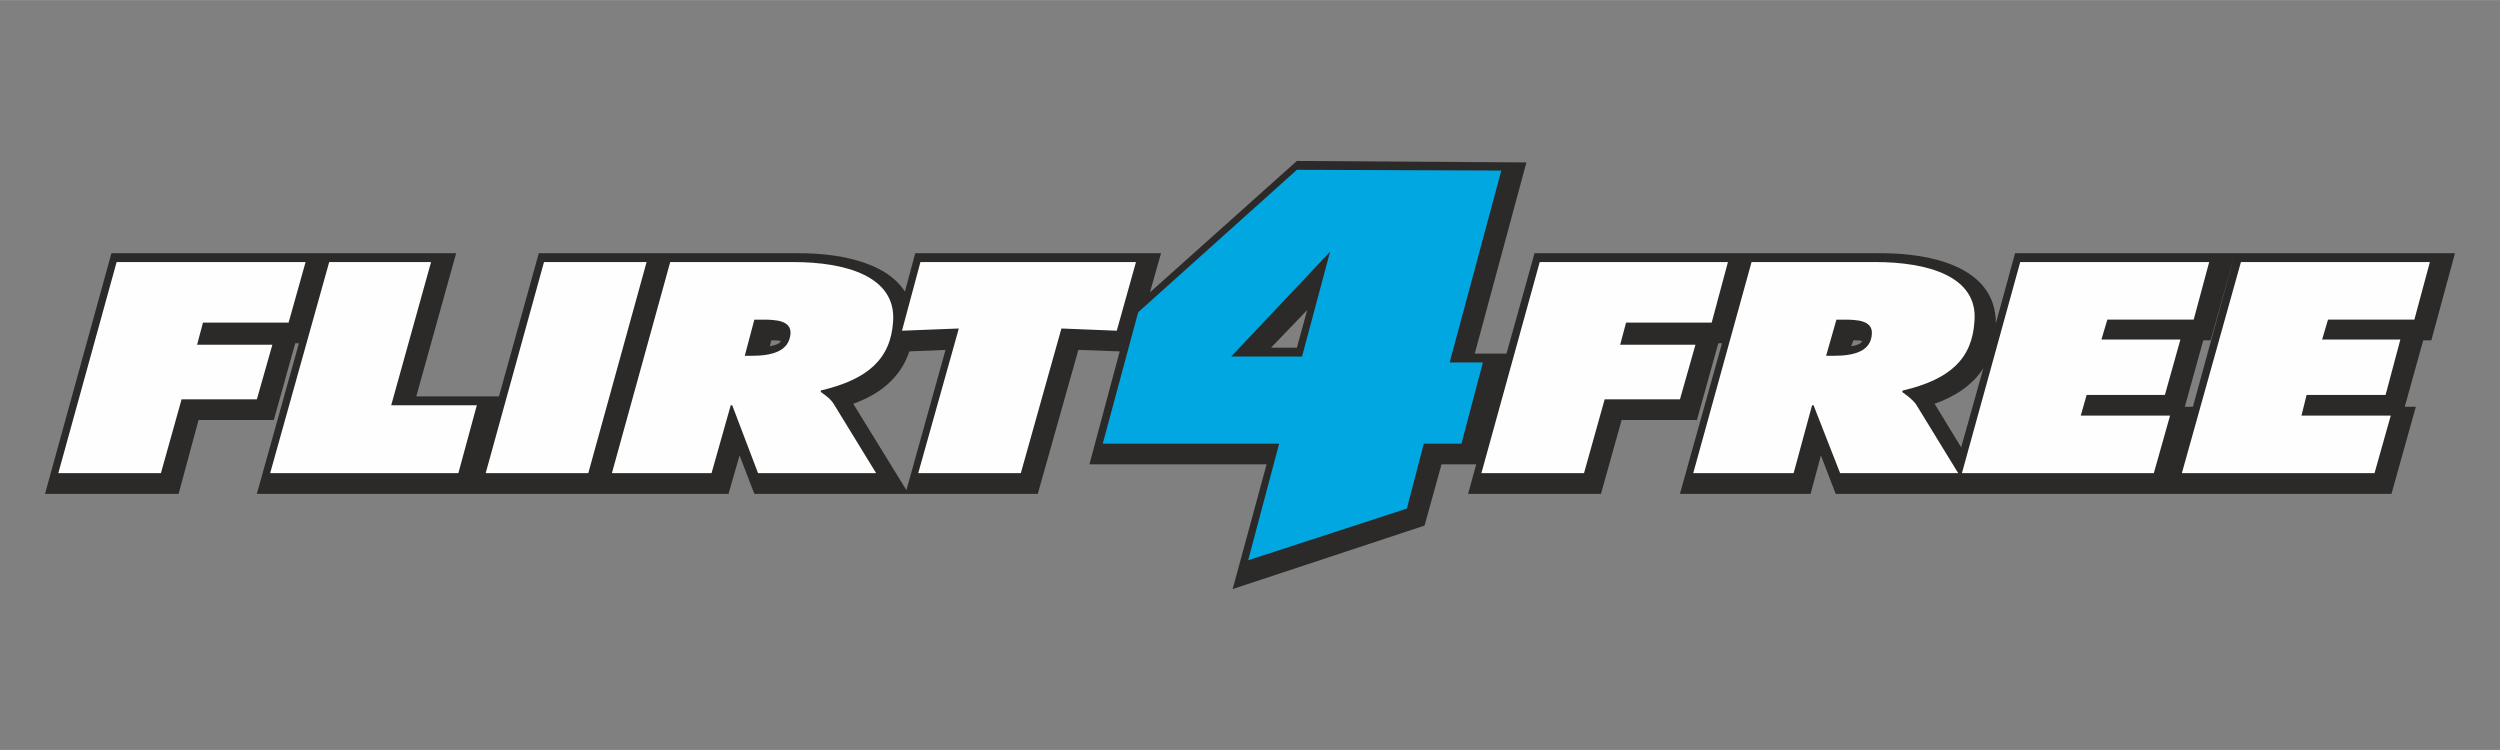 <?xml version="1.0" encoding="UTF-8"?>
<!DOCTYPE svg PUBLIC "-//W3C//DTD SVG 1.1//EN" "http://www.w3.org/Graphics/SVG/1.1/DTD/svg11.dtd">
<!-- Creator: CorelDRAW X8 -->
<svg xmlns="http://www.w3.org/2000/svg" xml:space="preserve" width="33.867mm" height="10.16mm" version="1.1" style="shape-rendering:geometricPrecision; text-rendering:geometricPrecision; image-rendering:optimizeQuality; fill-rule:evenodd; clip-rule:evenodd"
viewBox="0 0 3387 1016"
 xmlns:xlink="http://www.w3.org/1999/xlink">
 <rect x="0" y="0" width="3387" height="1016" fill="#808080" stroke="none"/>
 <defs>
  <style type="text/css">
   <![CDATA[
    .fil0 {fill:none}
    .fil3 {fill:#01A7E1}
    .fil1 {fill:#2B2A29}
    .fil2 {fill:#FEFEFE;fill-rule:nonzero}
   ]]>
  </style>
 </defs>
 <g id="Layer_x0020_1">
  <rect class="fil0" width="3387" height="1016"/>
  <g id="_2557151408288">
   <path class="fil1" d="M1558 396l199 -178 311 2 -70 259 43 0 38 -136 470 0c62,0 155,16 155,95l26 -95 298 0 -33 118 -10 0 -25 90 11 0 57 -208 298 0 -32 118 -11 0 -25 90 15 0 -33 118 -753 0 -20 -52 -14 52 -177 0 57 -204 -5 0 -29 104 -102 0 -28 100 -180 0 11 -40 -47 0 -23 83 -260 86 46 -169 -240 0 41 -153 -56 -2 -55 195 -384 0 -20 -52 -15 52 -639 0 57 -204 -5 0 -29 104 -102 0 -27 100 -181 0 90 -326 467 0 -54 194 112 0 54 -194 353 0c49,0 116,10 143,52l14 -52 333 0 -15 53zm-326 80c-12,36 -40,58 -76,71l72 117 53 -190 -49 2zm-187 -15l-2 8c6,-1 13,-3 15,-7 -4,-1 -9,-1 -13,-1zm1642 38c-15,23 -38,38 -66,48l36 59 30 -107zm-176 -38l-3 8c7,-1 13,-3 15,-7 -3,-1 -8,-1 -12,-1zm-789 10l35 0 14 -51 -49 51z"/>
   <path class="fil2" d="M79 641l139 0 28 -100 102 0 21 -74 -102 0 8 -30 116 0 23 -82 -256 0 -79 286zm287 0l255 0 25 -92 -116 0 54 -194 -138 0 -80 286zm292 0l139 0 79 -286 -139 0 -79 286zm171 0l135 0 26 -92 2 0 35 92 160 0 -57 -93c-4,-7 -11,-12 -18,-17l0 -2c64,-15 95,-43 98,-94 4,-61 -65,-80 -135,-80l-167 0 -79 286zm193 -208l11 0c18,0 39,1 38,19 -2,24 -25,30 -53,30l-9 0 13 -49zm200 15l77 -3 -55 196 139 0 55 -196 75 3 26 -93 -292 0 -25 93z"/>
   <path class="fil2" d="M2007 641l139 0 28 -100 102 0 21 -74 -102 0 8 -30 116 0 22 -82 -255 0 -79 286zm287 0l136 0 25 -92 2 0 36 92 160 0 -57 -93c-5,-7 -12,-12 -19,-17l1 -2c64,-15 94,-43 97,-94 5,-61 -64,-80 -134,-80l-168 0 -79 286zm194 -208l10 0c18,0 39,1 38,19 -1,24 -24,30 -52,30l-10 0 14 -49zm170 208l260 0 22 -78 -121 0 8 -28 106 0 21 -75 -107 0 8 -27 117 0 21 -78 -256 0 -79 286zm298 0l261 0 22 -78 -121 0 7 -28 107 0 20 -75 -106 0 8 -27 117 0 21 -78 -256 0 -80 286z"/>
   <path class="fil3" d="M1757 230l-215 193 -48 178 239 0 -42 158 215 -70 23 -88 51 0 29 -110 -45 0 70 -260 -277 -1zm-89 253l96 0 38 -142 -134 142z"/>
  </g>
 </g>
</svg>
